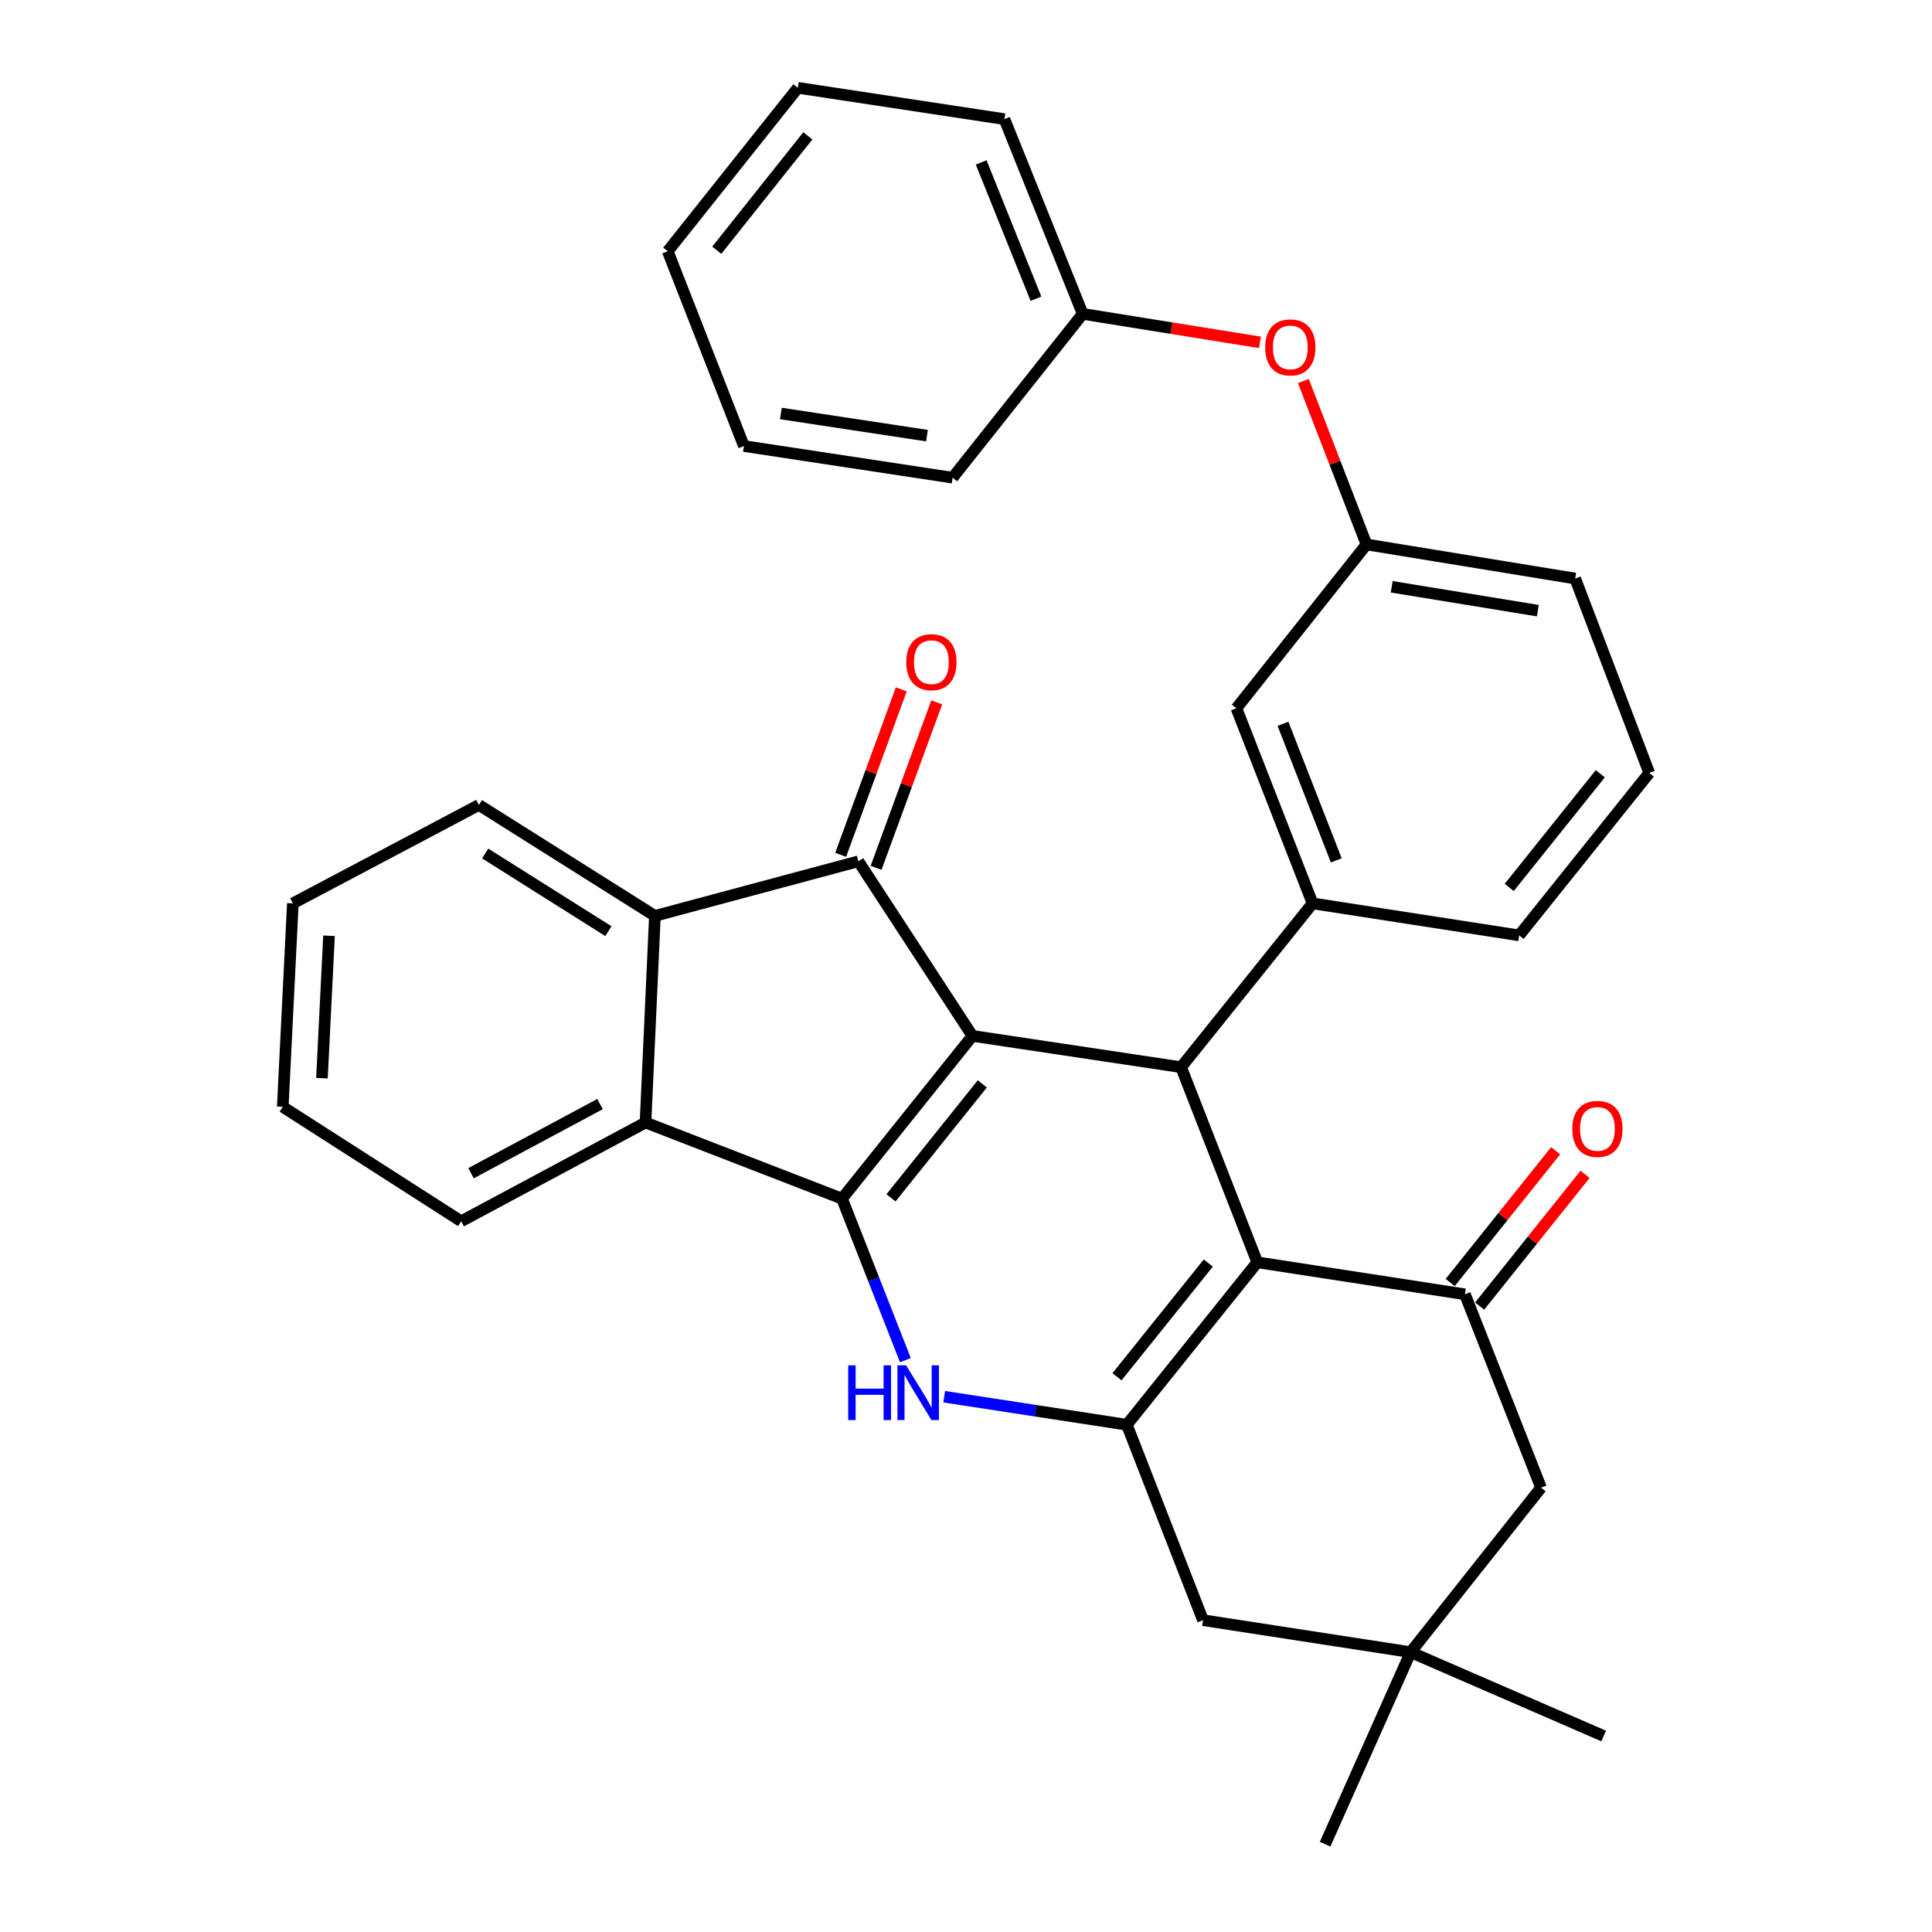 <?xml version='1.0' encoding='iso-8859-1'?>
<svg version='1.1' baseProfile='full'
              xmlns='http://www.w3.org/2000/svg'
                      xmlns:rdkit='http://www.rdkit.org/xml'
                      xmlns:xlink='http://www.w3.org/1999/xlink'
                  xml:space='preserve'
width='1000px' height='1000px' viewBox='0 0 1000 1000'>
<!-- END OF HEADER -->
<rect style='opacity:1.0;fill:#FFFFFF;stroke:none' width='1000' height='1000' x='0' y='0'> </rect>
<path class='bond-0' d='M 503.32,536.178 L 435.823,620.425' style='fill:none;fill-rule:evenodd;stroke:#000000;stroke-width:6px;stroke-linecap:butt;stroke-linejoin:miter;stroke-opacity:1' />
<path class='bond-0' d='M 508.434,561.024 L 461.186,619.997' style='fill:none;fill-rule:evenodd;stroke:#000000;stroke-width:6px;stroke-linecap:butt;stroke-linejoin:miter;stroke-opacity:1' />
<path class='bond-3' d='M 503.32,536.178 L 611.334,552.375' style='fill:none;fill-rule:evenodd;stroke:#000000;stroke-width:6px;stroke-linecap:butt;stroke-linejoin:miter;stroke-opacity:1' />
<path class='bond-4' d='M 503.32,536.178 L 444.295,445.814' style='fill:none;fill-rule:evenodd;stroke:#000000;stroke-width:6px;stroke-linecap:butt;stroke-linejoin:miter;stroke-opacity:1' />
<path class='bond-2' d='M 435.823,620.425 L 452.226,662.217' style='fill:none;fill-rule:evenodd;stroke:#000000;stroke-width:6px;stroke-linecap:butt;stroke-linejoin:miter;stroke-opacity:1' />
<path class='bond-2' d='M 452.226,662.217 L 468.628,704.009' style='fill:none;fill-rule:evenodd;stroke:#0000FF;stroke-width:6px;stroke-linecap:butt;stroke-linejoin:miter;stroke-opacity:1' />
<path class='bond-7' d='M 435.823,620.425 L 334.111,581.013' style='fill:none;fill-rule:evenodd;stroke:#000000;stroke-width:6px;stroke-linecap:butt;stroke-linejoin:miter;stroke-opacity:1' />
<path class='bond-1' d='M 650.767,653.37 L 611.334,552.375' style='fill:none;fill-rule:evenodd;stroke:#000000;stroke-width:6px;stroke-linecap:butt;stroke-linejoin:miter;stroke-opacity:1' />
<path class='bond-5' d='M 650.767,653.37 L 583.248,737.443' style='fill:none;fill-rule:evenodd;stroke:#000000;stroke-width:6px;stroke-linecap:butt;stroke-linejoin:miter;stroke-opacity:1' />
<path class='bond-5' d='M 625.414,653.754 L 578.151,712.605' style='fill:none;fill-rule:evenodd;stroke:#000000;stroke-width:6px;stroke-linecap:butt;stroke-linejoin:miter;stroke-opacity:1' />
<path class='bond-6' d='M 650.767,653.37 L 758.239,669.924' style='fill:none;fill-rule:evenodd;stroke:#000000;stroke-width:6px;stroke-linecap:butt;stroke-linejoin:miter;stroke-opacity:1' />
<path class='bond-34' d='M 488.716,722.935 L 535.982,730.189' style='fill:none;fill-rule:evenodd;stroke:#0000FF;stroke-width:6px;stroke-linecap:butt;stroke-linejoin:miter;stroke-opacity:1' />
<path class='bond-34' d='M 535.982,730.189 L 583.248,737.443' style='fill:none;fill-rule:evenodd;stroke:#000000;stroke-width:6px;stroke-linecap:butt;stroke-linejoin:miter;stroke-opacity:1' />
<path class='bond-9' d='M 611.334,552.375 L 679.384,467.586' style='fill:none;fill-rule:evenodd;stroke:#000000;stroke-width:6px;stroke-linecap:butt;stroke-linejoin:miter;stroke-opacity:1' />
<path class='bond-8' d='M 444.295,445.814 L 338.982,474.062' style='fill:none;fill-rule:evenodd;stroke:#000000;stroke-width:6px;stroke-linecap:butt;stroke-linejoin:miter;stroke-opacity:1' />
<path class='bond-13' d='M 453.462,449.173 L 469.153,406.349' style='fill:none;fill-rule:evenodd;stroke:#000000;stroke-width:6px;stroke-linecap:butt;stroke-linejoin:miter;stroke-opacity:1' />
<path class='bond-13' d='M 469.153,406.349 L 484.843,363.525' style='fill:none;fill-rule:evenodd;stroke:#FF0000;stroke-width:6px;stroke-linecap:butt;stroke-linejoin:miter;stroke-opacity:1' />
<path class='bond-13' d='M 435.128,442.455 L 450.818,399.631' style='fill:none;fill-rule:evenodd;stroke:#000000;stroke-width:6px;stroke-linecap:butt;stroke-linejoin:miter;stroke-opacity:1' />
<path class='bond-13' d='M 450.818,399.631 L 466.508,356.807' style='fill:none;fill-rule:evenodd;stroke:#FF0000;stroke-width:6px;stroke-linecap:butt;stroke-linejoin:miter;stroke-opacity:1' />
<path class='bond-10' d='M 583.248,737.443 L 622.681,838.601' style='fill:none;fill-rule:evenodd;stroke:#000000;stroke-width:6px;stroke-linecap:butt;stroke-linejoin:miter;stroke-opacity:1' />
<path class='bond-12' d='M 758.239,669.924 L 797.65,770.009' style='fill:none;fill-rule:evenodd;stroke:#000000;stroke-width:6px;stroke-linecap:butt;stroke-linejoin:miter;stroke-opacity:1' />
<path class='bond-15' d='M 765.861,676.025 L 793.147,641.932' style='fill:none;fill-rule:evenodd;stroke:#000000;stroke-width:6px;stroke-linecap:butt;stroke-linejoin:miter;stroke-opacity:1' />
<path class='bond-15' d='M 793.147,641.932 L 820.433,607.84' style='fill:none;fill-rule:evenodd;stroke:#FF0000;stroke-width:6px;stroke-linecap:butt;stroke-linejoin:miter;stroke-opacity:1' />
<path class='bond-15' d='M 750.616,663.824 L 777.902,629.731' style='fill:none;fill-rule:evenodd;stroke:#000000;stroke-width:6px;stroke-linecap:butt;stroke-linejoin:miter;stroke-opacity:1' />
<path class='bond-15' d='M 777.902,629.731 L 805.188,595.638' style='fill:none;fill-rule:evenodd;stroke:#FF0000;stroke-width:6px;stroke-linecap:butt;stroke-linejoin:miter;stroke-opacity:1' />
<path class='bond-20' d='M 334.111,581.013 L 238.713,632.13' style='fill:none;fill-rule:evenodd;stroke:#000000;stroke-width:6px;stroke-linecap:butt;stroke-linejoin:miter;stroke-opacity:1' />
<path class='bond-20' d='M 310.579,571.469 L 243.801,607.251' style='fill:none;fill-rule:evenodd;stroke:#000000;stroke-width:6px;stroke-linecap:butt;stroke-linejoin:miter;stroke-opacity:1' />
<path class='bond-33' d='M 334.111,581.013 L 338.982,474.062' style='fill:none;fill-rule:evenodd;stroke:#000000;stroke-width:6px;stroke-linecap:butt;stroke-linejoin:miter;stroke-opacity:1' />
<path class='bond-21' d='M 338.982,474.062 L 247.88,416.643' style='fill:none;fill-rule:evenodd;stroke:#000000;stroke-width:6px;stroke-linecap:butt;stroke-linejoin:miter;stroke-opacity:1' />
<path class='bond-21' d='M 314.905,481.969 L 251.134,441.775' style='fill:none;fill-rule:evenodd;stroke:#000000;stroke-width:6px;stroke-linecap:butt;stroke-linejoin:miter;stroke-opacity:1' />
<path class='bond-14' d='M 679.384,467.586 L 639.962,366.59' style='fill:none;fill-rule:evenodd;stroke:#000000;stroke-width:6px;stroke-linecap:butt;stroke-linejoin:miter;stroke-opacity:1' />
<path class='bond-14' d='M 691.661,445.336 L 664.065,374.64' style='fill:none;fill-rule:evenodd;stroke:#000000;stroke-width:6px;stroke-linecap:butt;stroke-linejoin:miter;stroke-opacity:1' />
<path class='bond-19' d='M 679.384,467.586 L 786.303,484.151' style='fill:none;fill-rule:evenodd;stroke:#000000;stroke-width:6px;stroke-linecap:butt;stroke-linejoin:miter;stroke-opacity:1' />
<path class='bond-37' d='M 622.681,838.601 L 730.153,855.166' style='fill:none;fill-rule:evenodd;stroke:#000000;stroke-width:6px;stroke-linecap:butt;stroke-linejoin:miter;stroke-opacity:1' />
<path class='bond-11' d='M 730.153,855.166 L 797.65,770.009' style='fill:none;fill-rule:evenodd;stroke:#000000;stroke-width:6px;stroke-linecap:butt;stroke-linejoin:miter;stroke-opacity:1' />
<path class='bond-23' d='M 730.153,855.166 L 830.053,898.548' style='fill:none;fill-rule:evenodd;stroke:#000000;stroke-width:6px;stroke-linecap:butt;stroke-linejoin:miter;stroke-opacity:1' />
<path class='bond-24' d='M 730.153,855.166 L 685.871,954.545' style='fill:none;fill-rule:evenodd;stroke:#000000;stroke-width:6px;stroke-linecap:butt;stroke-linejoin:miter;stroke-opacity:1' />
<path class='bond-16' d='M 639.962,366.59 L 707.296,281.802' style='fill:none;fill-rule:evenodd;stroke:#000000;stroke-width:6px;stroke-linecap:butt;stroke-linejoin:miter;stroke-opacity:1' />
<path class='bond-17' d='M 707.296,281.802 L 690.959,239.515' style='fill:none;fill-rule:evenodd;stroke:#000000;stroke-width:6px;stroke-linecap:butt;stroke-linejoin:miter;stroke-opacity:1' />
<path class='bond-17' d='M 690.959,239.515 L 674.622,197.228' style='fill:none;fill-rule:evenodd;stroke:#FF0000;stroke-width:6px;stroke-linecap:butt;stroke-linejoin:miter;stroke-opacity:1' />
<path class='bond-36' d='M 707.296,281.802 L 815.31,299.452' style='fill:none;fill-rule:evenodd;stroke:#000000;stroke-width:6px;stroke-linecap:butt;stroke-linejoin:miter;stroke-opacity:1' />
<path class='bond-36' d='M 720.349,303.72 L 795.959,316.075' style='fill:none;fill-rule:evenodd;stroke:#000000;stroke-width:6px;stroke-linecap:butt;stroke-linejoin:miter;stroke-opacity:1' />
<path class='bond-18' d='M 652.142,177.206 L 606.272,169.834' style='fill:none;fill-rule:evenodd;stroke:#FF0000;stroke-width:6px;stroke-linecap:butt;stroke-linejoin:miter;stroke-opacity:1' />
<path class='bond-18' d='M 606.272,169.834 L 560.402,162.462' style='fill:none;fill-rule:evenodd;stroke:#000000;stroke-width:6px;stroke-linecap:butt;stroke-linejoin:miter;stroke-opacity:1' />
<path class='bond-26' d='M 560.402,162.462 L 519.895,61.662' style='fill:none;fill-rule:evenodd;stroke:#000000;stroke-width:6px;stroke-linecap:butt;stroke-linejoin:miter;stroke-opacity:1' />
<path class='bond-26' d='M 536.208,154.623 L 507.853,84.062' style='fill:none;fill-rule:evenodd;stroke:#000000;stroke-width:6px;stroke-linecap:butt;stroke-linejoin:miter;stroke-opacity:1' />
<path class='bond-27' d='M 560.402,162.462 L 493.068,247.251' style='fill:none;fill-rule:evenodd;stroke:#000000;stroke-width:6px;stroke-linecap:butt;stroke-linejoin:miter;stroke-opacity:1' />
<path class='bond-22' d='M 786.303,484.151 L 853.647,400.089' style='fill:none;fill-rule:evenodd;stroke:#000000;stroke-width:6px;stroke-linecap:butt;stroke-linejoin:miter;stroke-opacity:1' />
<path class='bond-22' d='M 781.165,459.333 L 828.306,400.49' style='fill:none;fill-rule:evenodd;stroke:#000000;stroke-width:6px;stroke-linecap:butt;stroke-linejoin:miter;stroke-opacity:1' />
<path class='bond-28' d='M 238.713,632.13 L 146.353,572.899' style='fill:none;fill-rule:evenodd;stroke:#000000;stroke-width:6px;stroke-linecap:butt;stroke-linejoin:miter;stroke-opacity:1' />
<path class='bond-29' d='M 247.88,416.643 L 151.581,467.586' style='fill:none;fill-rule:evenodd;stroke:#000000;stroke-width:6px;stroke-linecap:butt;stroke-linejoin:miter;stroke-opacity:1' />
<path class='bond-25' d='M 853.647,400.089 L 815.31,299.452' style='fill:none;fill-rule:evenodd;stroke:#000000;stroke-width:6px;stroke-linecap:butt;stroke-linejoin:miter;stroke-opacity:1' />
<path class='bond-31' d='M 519.895,61.662 L 412.966,45.455' style='fill:none;fill-rule:evenodd;stroke:#000000;stroke-width:6px;stroke-linecap:butt;stroke-linejoin:miter;stroke-opacity:1' />
<path class='bond-30' d='M 493.068,247.251 L 385.054,230.87' style='fill:none;fill-rule:evenodd;stroke:#000000;stroke-width:6px;stroke-linecap:butt;stroke-linejoin:miter;stroke-opacity:1' />
<path class='bond-30' d='M 479.794,225.488 L 404.184,214.021' style='fill:none;fill-rule:evenodd;stroke:#000000;stroke-width:6px;stroke-linecap:butt;stroke-linejoin:miter;stroke-opacity:1' />
<path class='bond-35' d='M 146.353,572.899 L 151.581,467.586' style='fill:none;fill-rule:evenodd;stroke:#000000;stroke-width:6px;stroke-linecap:butt;stroke-linejoin:miter;stroke-opacity:1' />
<path class='bond-35' d='M 166.639,558.07 L 170.3,484.351' style='fill:none;fill-rule:evenodd;stroke:#000000;stroke-width:6px;stroke-linecap:butt;stroke-linejoin:miter;stroke-opacity:1' />
<path class='bond-32' d='M 385.054,230.87 L 345.621,130.048' style='fill:none;fill-rule:evenodd;stroke:#000000;stroke-width:6px;stroke-linecap:butt;stroke-linejoin:miter;stroke-opacity:1' />
<path class='bond-38' d='M 412.966,45.455 L 345.621,130.048' style='fill:none;fill-rule:evenodd;stroke:#000000;stroke-width:6px;stroke-linecap:butt;stroke-linejoin:miter;stroke-opacity:1' />
<path class='bond-38' d='M 418.141,70.305 L 370.999,129.521' style='fill:none;fill-rule:evenodd;stroke:#000000;stroke-width:6px;stroke-linecap:butt;stroke-linejoin:miter;stroke-opacity:1' />
<path  class='atom-3' d='M 439.025 706.707
L 442.865 706.707
L 442.865 718.747
L 457.345 718.747
L 457.345 706.707
L 461.185 706.707
L 461.185 735.027
L 457.345 735.027
L 457.345 721.947
L 442.865 721.947
L 442.865 735.027
L 439.025 735.027
L 439.025 706.707
' fill='#0000FF'/>
<path  class='atom-3' d='M 468.985 706.707
L 478.265 721.707
Q 479.185 723.187, 480.665 725.867
Q 482.145 728.547, 482.225 728.707
L 482.225 706.707
L 485.985 706.707
L 485.985 735.027
L 482.105 735.027
L 472.145 718.627
Q 470.985 716.707, 469.745 714.507
Q 468.545 712.307, 468.185 711.627
L 468.185 735.027
L 464.505 735.027
L 464.505 706.707
L 468.985 706.707
' fill='#0000FF'/>
<path  class='atom-14' d='M 469.09 342.739
Q 469.09 335.939, 472.45 332.139
Q 475.81 328.339, 482.09 328.339
Q 488.37 328.339, 491.73 332.139
Q 495.09 335.939, 495.09 342.739
Q 495.09 349.619, 491.69 353.539
Q 488.29 357.419, 482.09 357.419
Q 475.85 357.419, 472.45 353.539
Q 469.09 349.659, 469.09 342.739
M 482.09 354.219
Q 486.41 354.219, 488.73 351.339
Q 491.09 348.419, 491.09 342.739
Q 491.09 337.179, 488.73 334.379
Q 486.41 331.539, 482.09 331.539
Q 477.77 331.539, 475.41 334.339
Q 473.09 337.139, 473.09 342.739
Q 473.09 348.459, 475.41 351.339
Q 477.77 354.219, 482.09 354.219
' fill='#FF0000'/>
<path  class='atom-16' d='M 813.82 584.315
Q 813.82 577.515, 817.18 573.715
Q 820.54 569.915, 826.82 569.915
Q 833.1 569.915, 836.46 573.715
Q 839.82 577.515, 839.82 584.315
Q 839.82 591.195, 836.42 595.115
Q 833.02 598.995, 826.82 598.995
Q 820.58 598.995, 817.18 595.115
Q 813.82 591.235, 813.82 584.315
M 826.82 595.795
Q 831.14 595.795, 833.46 592.915
Q 835.82 589.995, 835.82 584.315
Q 835.82 578.755, 833.46 575.955
Q 831.14 573.115, 826.82 573.115
Q 822.5 573.115, 820.14 575.915
Q 817.82 578.715, 817.82 584.315
Q 817.82 590.035, 820.14 592.915
Q 822.5 595.795, 826.82 595.795
' fill='#FF0000'/>
<path  class='atom-18' d='M 654.863 179.812
Q 654.863 173.012, 658.223 169.212
Q 661.583 165.412, 667.863 165.412
Q 674.143 165.412, 677.503 169.212
Q 680.863 173.012, 680.863 179.812
Q 680.863 186.692, 677.463 190.612
Q 674.063 194.492, 667.863 194.492
Q 661.623 194.492, 658.223 190.612
Q 654.863 186.732, 654.863 179.812
M 667.863 191.292
Q 672.183 191.292, 674.503 188.412
Q 676.863 185.492, 676.863 179.812
Q 676.863 174.252, 674.503 171.452
Q 672.183 168.612, 667.863 168.612
Q 663.543 168.612, 661.183 171.412
Q 658.863 174.212, 658.863 179.812
Q 658.863 185.532, 661.183 188.412
Q 663.543 191.292, 667.863 191.292
' fill='#FF0000'/>
</svg>
